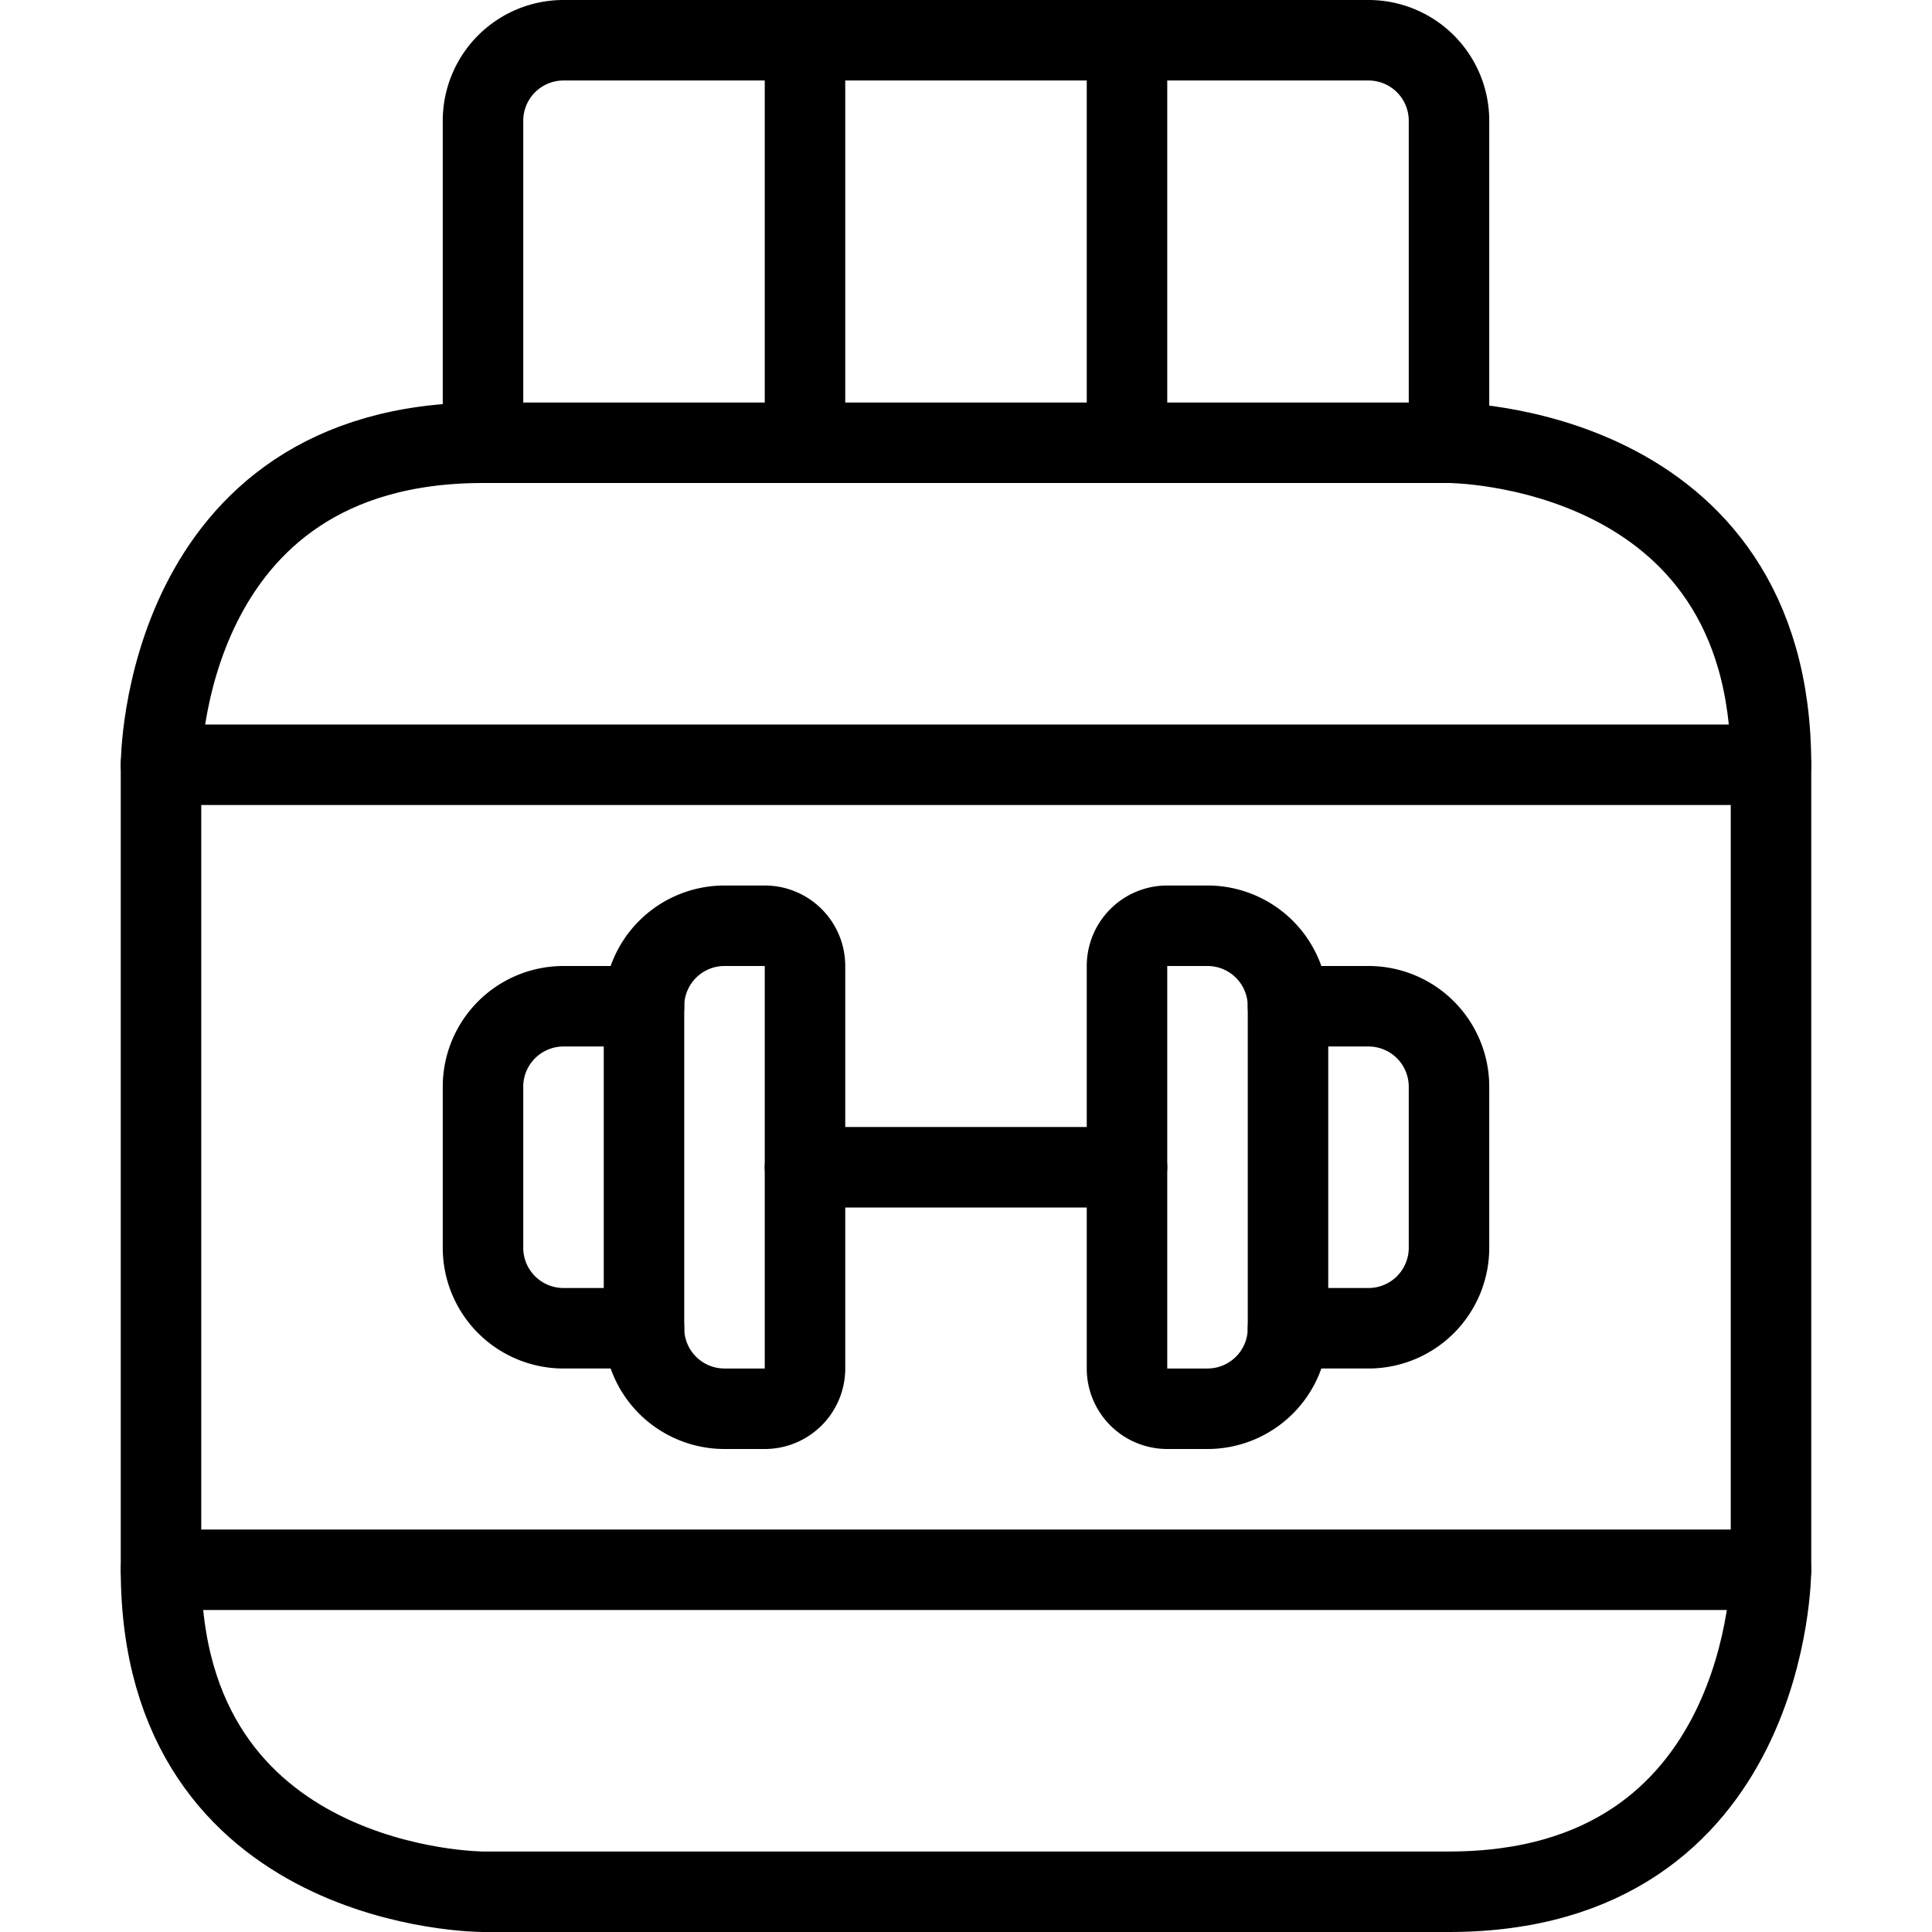 <svg width="24" height="24" viewBox="0 0 24 24" xmlns="http://www.w3.org/2000/svg" id="Fitness-Protein--Streamline-Ultimate.svg"><desc>Fitness Protein Streamline Icon: https://streamlinehq.com</desc><defs></defs><title>fitness-protein</title><path stroke-width="1" stroke-linejoin="round" stroke-linecap="round" stroke="#000000" fill="none" d="M6 5.5h12s4 0 4 4v10s0 4 -4 4H6s-4 0 -4 -4v-10s0 -4 4 -4"></path><path stroke-width="1" stroke-linejoin="round" stroke-linecap="round" stroke="#000000" fill="none" d="M18 5.5v-4a1 1 0 0 0 -1 -1H7a1 1 0 0 0 -1 1v4"></path><path stroke-width="1" stroke-linejoin="round" stroke-linecap="round" stroke="#000000" fill="none" d="m10 5.5 0 -5"></path><path stroke-width="1" stroke-linejoin="round" stroke-linecap="round" stroke="#000000" fill="none" d="m14 5.5 0 -5"></path><path stroke-width="1" stroke-linejoin="round" stroke-linecap="round" stroke="#000000" fill="none" d="m2 9.5 20 0"></path><path stroke-width="1" stroke-linejoin="round" stroke-linecap="round" stroke="#000000" fill="none" d="m2 19.5 20 0"></path><path stroke-width="1" stroke-linejoin="round" stroke-linecap="round" stroke="#000000" fill="none" d="m10 14.5 4 0"></path><path stroke-width="1" stroke-linejoin="round" stroke-linecap="round" stroke="#000000" fill="none" d="M8 16.5H7a1 1 0 0 1 -1 -1v-2a1 1 0 0 1 1 -1h1"></path><path stroke-width="1" stroke-linejoin="round" stroke-linecap="round" stroke="#000000" fill="none" d="M16 12.5h1a1 1 0 0 1 1 1v2a1 1 0 0 1 -1 1h-1"></path><path stroke-width="1" stroke-linejoin="round" stroke-linecap="round" stroke="#000000" fill="none" d="M10 17a0.5 0.5 0 0 1 -0.5 0.5H9a1 1 0 0 1 -1 -1v-4a1 1 0 0 1 1 -1h0.5a0.5 0.5 0 0 1 0.5 0.5Z"></path><path stroke-width="1" stroke-linejoin="round" stroke-linecap="round" stroke="#000000" fill="none" d="M16 16.5a1 1 0 0 1 -1 1h-0.5a0.5 0.5 0 0 1 -0.5 -0.5v-5a0.5 0.5 0 0 1 0.5 -0.5h0.5a1 1 0 0 1 1 1Z"></path></svg>